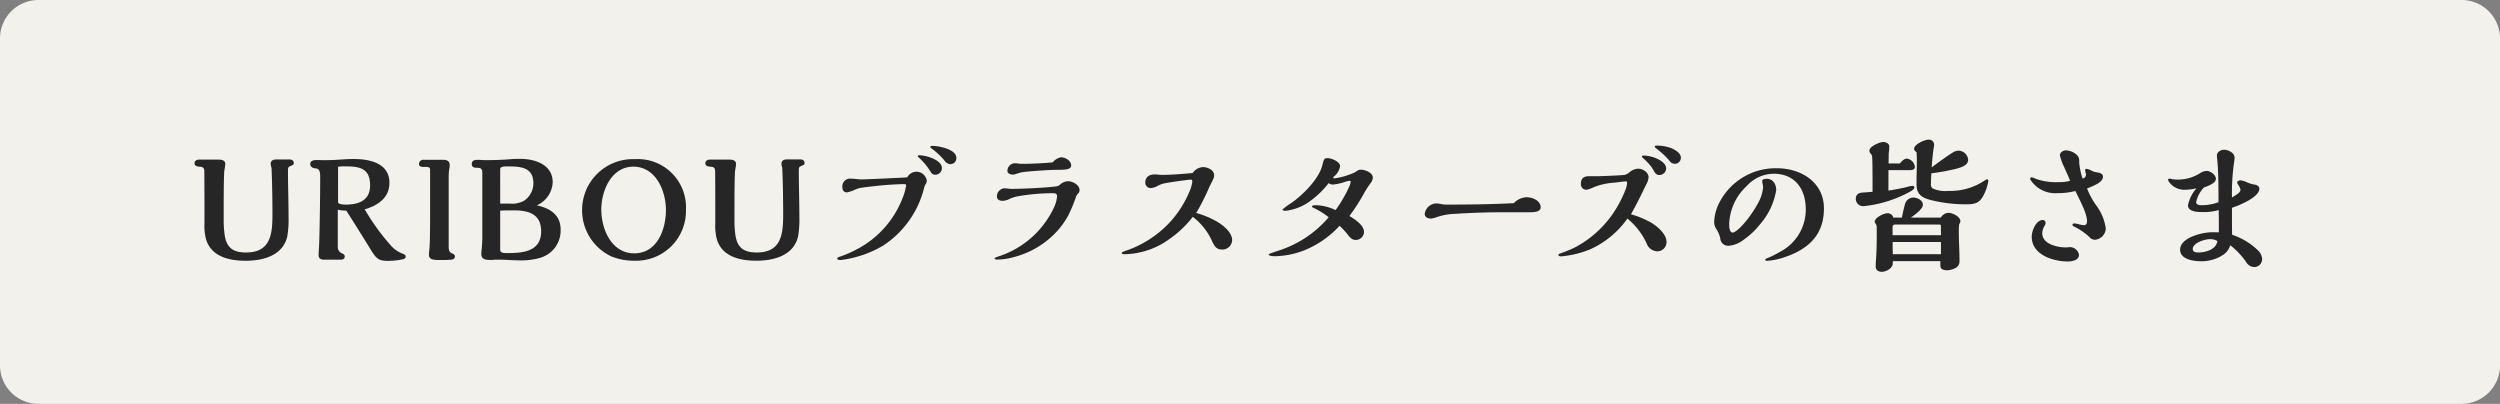 <svg xmlns="http://www.w3.org/2000/svg" width="260" height="42" viewBox="0 0 260 42">
  <rect x="0" y="0" width="260" height="42" fill="#808080" stroke="none"/>
  <g id="グループ_6810" data-name="グループ 6810" transform="translate(-3451 -1598.413)">
    <path id="パス_11165" data-name="パス 11165" d="M4,0H256a4,4,0,0,1,4,4V38a4,4,0,0,1-4,4H4a4,4,0,0,1-4-4V4A4,4,0,0,1,4,0Z" transform="translate(3451 1598.413)" fill="#f2f1ec"/>
    <path id="パス_11170" data-name="パス 11170" d="M-100.755-9.42c.06,1.47.09,3.15.09,4.74,0,2.04-.195,3.945-2.745,3.945-1.305,0-2.01-.45-2.22-1.785a11.179,11.179,0,0,1-.105-1.74V-5.67c0-1.29.015-3.33.075-3.645a4.64,4.64,0,0,0,.09-.615c0-.435-.435-.465-.765-.465h-1.935c-.24,0-.5.105-.5.375s.24.345.48.36c.48.015.54.18.54.57.015,1.605.015,3.675.015,5.34a5.351,5.351,0,0,0,.18,1.7c.585,1.8,2.46,2.175,4.125,2.175,1.77,0,3.84-.525,4.305-2.52a10.419,10.419,0,0,0,.135-2.01c0-.7-.015-1.725-.03-2.445s-.03-1.725-.03-2.3c0-.36,0-.465.21-.555.345-.15.39-.165.39-.33,0-.285-.225-.375-.465-.375h-1.365c-.3,0-.57.12-.57.45a1.008,1.008,0,0,0,.045.27A1.231,1.231,0,0,1-100.755-9.42Zm9.69,4.2C-89.715-5.625-88.5-6.4-88.5-7.98c0-2.04-2.04-2.475-3.69-2.475-.4,0-.795.015-1.2.045-.615.045-1.245.075-1.86.075-.255,0-.51-.015-.765-.015-.3,0-.72.03-.72.42,0,.315.315.435.57.45.45.03.465.48.465.975,0,2.28-.075,6.525-.12,7.155-.03.405-.045.735-.045.9,0,.36.255.465.615.465h1.65c.225,0,.45-.06.45-.33,0-.18-.12-.255-.255-.315a.718.718,0,0,1-.465-.735v-3.81a5.9,5.9,0,0,0,.885.09c.93,1.455,1.755,2.775,2.595,4.14.54.87.81,1.08,1.665,1.08A6.877,6.877,0,0,0-87.255,0c.18-.03.45-.075.45-.315,0-.165-.18-.24-.33-.3a3.074,3.074,0,0,1-1.29-.93A22.811,22.811,0,0,1-91.065-5.22ZM-93.84-9.645a3.558,3.558,0,0,1,.69-.045c1.5,0,2.64.15,2.64,1.98,0,1.575-1.185,1.995-2.55,1.995-.4,0-.765-.075-.78-.225Zm11.565.225a2.359,2.359,0,0,0,.045-.4c0-.42-.285-.555-.69-.555h-2.01a.445.445,0,0,0-.495.4c0,.345.285.345.615.345s.54,0,.54.3v4.965c0,1.125-.015,2.775-.075,3.315a5.193,5.193,0,0,0-.045.57c0,.5.54.525.975.525h.69c.21,0,.465-.015.615-.03.27-.03.42-.105.42-.345a.276.276,0,0,0-.18-.255c-.39-.15-.465-.33-.465-.75V-8.7A5.374,5.374,0,0,1-82.275-9.42Zm9.105,3.78a2.745,2.745,0,0,0,1.65-2.4c0-1.83-1.83-2.43-3.36-2.43-.33,0-.66,0-.99.03-.855.075-1.71.1-2.58.1-.15,0-.285,0-.465-.015-.21-.015-.3-.015-.45-.015-.33,0-.57.1-.57.435,0,.3.195.39.51.39.555,0,.585.195.585.63v6.345A13.677,13.677,0,0,1-78.915-.99a3.678,3.678,0,0,0-.03.4c0,.585.465.63.93.63.12,0,.21,0,.405-.015a3.533,3.533,0,0,1,.375-.015c.315,0,.825.015,1.29.045.33.015.72.03.93.03A6.964,6.964,0,0,0-72.93-.15a2.949,2.949,0,0,0,2.235-2.97C-70.695-4.65-71.8-5.34-73.17-5.64Zm-3.81-.18V-9.4c0-.27.375-.285.765-.285,1.305,0,2.685.06,2.685,1.74a2.187,2.187,0,0,1-.945,1.815,2.638,2.638,0,0,1-1.485.315Zm0,.735c.465-.03.945-.03,1.41-.03,1.545,0,2.85.375,2.85,2.19,0,2.235-2.205,2.25-3.615,2.25-.21,0-.645,0-.645-.315Zm19.32-.12a5.012,5.012,0,0,0-5.31-5.235,5.283,5.283,0,0,0-5.49,5.2A5.3,5.3,0,0,0-65.43-.33a6.205,6.205,0,0,0,2.445.45A5.18,5.18,0,0,0-57.66-5.2Zm-5.37,4.56c-2.37,0-3.435-2.5-3.435-4.56,0-1.95,1.05-4.455,3.33-4.455,2.325,0,3.39,2.49,3.39,4.515C-59.745-3.15-60.645-.645-63.03-.645ZM-47.64-9.42c.06,1.47.09,3.15.09,4.74,0,2.04-.195,3.945-2.745,3.945-1.305,0-2.01-.45-2.22-1.785a11.179,11.179,0,0,1-.1-1.74V-5.67c0-1.29.015-3.33.075-3.645a4.64,4.64,0,0,0,.09-.615c0-.435-.435-.465-.765-.465h-1.935c-.24,0-.495.105-.495.375s.24.345.48.36c.48.015.54.18.54.57.015,1.605.015,3.675.015,5.34a5.351,5.351,0,0,0,.18,1.7C-53.85-.255-51.975.12-50.31.12-48.54.12-46.47-.405-46-2.4a10.419,10.419,0,0,0,.135-2.01c0-.7-.015-1.725-.03-2.445s-.03-1.725-.03-2.3c0-.36,0-.465.21-.555.345-.15.39-.165.39-.33,0-.285-.225-.375-.465-.375H-47.16c-.3,0-.57.12-.57.45a1.008,1.008,0,0,0,.045.27A1.231,1.231,0,0,1-47.64-9.42Zm18.1-1.155c0-.9-1.83-1.245-2.5-1.245-.075,0-.21.015-.21.12,0,.03.015.06.075.1a8,8,0,0,1,1.38,1.275.794.794,0,0,0,.615.405A.626.626,0,0,0-29.535-10.575Zm-3.84-.27c-.075,0-.18.015-.18.1,0,.015.015.045.06.09A6.447,6.447,0,0,1-32.28-9.225c.135.225.255.405.54.405a.692.692,0,0,0,.7-.69C-31.035-10.365-32.7-10.845-33.375-10.845Zm-1.275,2.3c-1.455.075-4.275.21-4.725.21a5.144,5.144,0,0,1-.615-.045,4.616,4.616,0,0,0-.495-.03.8.8,0,0,0-.9.9c0,.315.15.525.48.525a3.534,3.534,0,0,0,.87-.3,2.636,2.636,0,0,1,.75-.2c.735-.1,1.485-.18,1.965-.225.78-.075,1.86-.135,2.355-.135.1,0,.21.015.21.135A5.9,5.9,0,0,1-35.13-6.4a10.11,10.11,0,0,1-4.8,5.355,11.284,11.284,0,0,1-1.65.72c-.24.075-.345.12-.345.21,0,.165.255.165.375.165A11.417,11.417,0,0,0-37.17-1.44a10.062,10.062,0,0,0,4.26-5.94,1.571,1.571,0,0,1,.15-.42.794.794,0,0,0,.15-.39,1.1,1.1,0,0,0-1.11-.945A1.122,1.122,0,0,0-34.65-8.55Zm15.135-1.56c-1.065.09-2.145.15-3.225.15-.06,0-.255-.015-.36-.03a2.008,2.008,0,0,0-.345-.03.794.794,0,0,0-.78.78c0,.3.33.4.57.4a1.163,1.163,0,0,0,.39-.09c.09-.03.45-.135.54-.15.54-.1,2.97-.255,3.555-.255,1,0,1.575-.015,1.575-.465,0-.495-.615-.84-1.065-.84A1.475,1.475,0,0,0-19.515-10.11ZM-17.07-6.6a1.388,1.388,0,0,1,.165-.24.492.492,0,0,0,.18-.375c0-.555-.72-.93-1.2-.93a1.315,1.315,0,0,0-.825.345.643.643,0,0,1-.345.18c-1.02.15-3.6.27-4.665.27a3.422,3.422,0,0,1-.405-.03,2.922,2.922,0,0,0-.375-.03.838.838,0,0,0-.78.84c0,.36.3.465.615.465a1.85,1.85,0,0,0,.75-.225,3.963,3.963,0,0,1,1.02-.285,21.769,21.769,0,0,1,3.42-.285c.225,0,.45.03.45.315a3.3,3.3,0,0,1-.3,1.125,9.646,9.646,0,0,1-5.82,5.145c-.255.09-.375.135-.375.21s.09.105.3.105a6.438,6.438,0,0,0,1.695-.255,9.173,9.173,0,0,0,3.675-1.9,8.437,8.437,0,0,0,2.01-2.475A14.848,14.848,0,0,0-17.07-6.6ZM-4.59-4.845A23.478,23.478,0,0,0-3.21-7.59c.45-.855.48-.975.48-1.17,0-.57-.7-.855-1.17-.855A1.412,1.412,0,0,0-4.965-9c-.915.09-2.28.195-3.15.195-.15,0-.345-.015-.5-.03a2.323,2.323,0,0,0-.33-.015c-.555,0-.945.285-.945.84a.554.554,0,0,0,.63.57,1.72,1.72,0,0,0,.66-.225,2.522,2.522,0,0,1,.69-.255c.555-.12,2.46-.39,2.775-.39.1,0,.135.09.135.2a3.712,3.712,0,0,1-.315,1.08A10.847,10.847,0,0,1-7.485-3.72a11.2,11.2,0,0,1-4.3,2.76c-.3.09-.555.21-.555.27,0,.12.135.135.375.135a8.182,8.182,0,0,0,4.56-1.56A10.972,10.972,0,0,0-4.95-4.44a6.54,6.54,0,0,1,2.04,2.6c.225.465.435.8,1.005.8a1.019,1.019,0,0,0,1.05-.975c0-.81-.93-1.545-1.56-1.92A9.508,9.508,0,0,0-4.59-4.845ZM5.34-5.91a7.243,7.243,0,0,0-.975.72c0,.1.27.12.345.12a5.457,5.457,0,0,0,2.115-.72A9.258,9.258,0,0,0,9.18-7.95a.68.68,0,0,0,.45.15A5.275,5.275,0,0,0,10.9-8.085a2.268,2.268,0,0,1,.465-.105.1.1,0,0,1,.105.105,1.727,1.727,0,0,1-.135.465A13.645,13.645,0,0,1,9.9-5.145a5.2,5.2,0,0,0-2.07-.51c-.18,0-.39.045-.39.135,0,.045.09.12.24.18a7.43,7.43,0,0,1,1.5.945A11.4,11.4,0,0,1,4.02-.945c-.915.3-1.08.375-1.08.405,0,.12.24.195.645.195A8.8,8.8,0,0,0,7-1.11a10.169,10.169,0,0,0,3.315-2.4,8.4,8.4,0,0,1,.8.855c.33.45.54.615.9.615a.853.853,0,0,0,.84-.81c0-.69-.75-1.2-1.515-1.68a20.2,20.2,0,0,0,1.4-2.145,10.328,10.328,0,0,1,.78-1.245,1.067,1.067,0,0,0,.255-.6c0-.54-.855-.825-1.245-.825-.2,0-.315.06-.615.27a7.209,7.209,0,0,1-2.145.63c-.045,0-.12-.015-.12-.06a.3.3,0,0,1,.09-.135,1.767,1.767,0,0,0,.63-1.065c0-.48-.9-.84-1.305-.84-.315,0-.375.075-.51.6C8.28-8.535,6.66-6.855,5.34-5.91Zm23.1.045c-2.325.12-4.665.15-7.005.15a3.035,3.035,0,0,1-.645-.075,2.289,2.289,0,0,0-.45-.045A1.249,1.249,0,0,0,19.17-4.74c0,.345.36.48.645.48a2.472,2.472,0,0,0,.6-.15,6.452,6.452,0,0,1,1.965-.345c1.755-.12,3.51-.165,5.265-.165h2.49c.405,0,1.095-.03,1.095-.51,0-.705-.855-1.05-1.455-1.05A1.921,1.921,0,0,0,28.44-5.865Zm17.37-4.74c0-.465-.615-.825-1.02-.99a4.181,4.181,0,0,0-1.485-.255c-.1,0-.225.015-.225.105,0,.045.135.165.495.45A7.359,7.359,0,0,1,44.61-10.29a.692.692,0,0,0,.525.33A.622.622,0,0,0,45.81-10.605ZM43.575-8.79a.711.711,0,0,0,.705-.69c0-.765-1.44-1.335-2.34-1.335-.06,0-.18.015-.18.105,0,.06.165.21.225.255a6.964,6.964,0,0,1,.57.585,3.332,3.332,0,0,1,.435.63C43.14-8.97,43.275-8.79,43.575-8.79ZM40.62-4.71c.585-1.035,1.035-1.95,1.575-3.075a1.8,1.8,0,0,0,.255-.765c0-.54-.6-.9-1.1-.9a1.5,1.5,0,0,0-.885.375,1.122,1.122,0,0,1-.51.27c-.285.045-2.25.135-2.76.135h-.9c-.615,0-.885.24-.885.825a.571.571,0,0,0,.6.585,3.087,3.087,0,0,0,.75-.27,6.968,6.968,0,0,1,2.13-.465c.555-.075,1.125-.135,1.23-.135s.1.12.1.18a2.745,2.745,0,0,1-.225.825A12.3,12.3,0,0,1,38.82-4.89a11.045,11.045,0,0,1-4,3.615,12.714,12.714,0,0,1-1.53.63c-.135.045-.21.09-.21.15,0,.15.18.165.285.165a10.408,10.408,0,0,0,2.985-.72,9.551,9.551,0,0,0,3.9-3.21,7.3,7.3,0,0,1,2,2.58,1.225,1.225,0,0,0,1.08.825.964.964,0,0,0,.99-.96c0-.825-.915-1.605-1.575-2.01A9.706,9.706,0,0,0,40.62-4.71Zm20.07-.6c0-2.73-2.37-4.185-4.9-4.185A6.579,6.579,0,0,0,49.65-5.58a4.671,4.671,0,0,0-.375,1.725,1.3,1.3,0,0,0,.24.705,3.017,3.017,0,0,1,.39.93.817.817,0,0,0,.93.78,2.866,2.866,0,0,0,1.515-.63A7.68,7.68,0,0,0,54-3.615a7.179,7.179,0,0,0,1.725-3.6c0-.72-.4-1.185-.99-1.185-.135,0-.465.045-.465.21a1.805,1.805,0,0,0,.045.345,1.68,1.68,0,0,1,.045.33,3.994,3.994,0,0,1-.51,1.62,11.881,11.881,0,0,1-.87,1.38c-.495.7-1.41,1.71-1.785,1.71-.345,0-.36-.63-.36-.885A5.628,5.628,0,0,1,52.65-7.635a3.819,3.819,0,0,1,2.805-1.29C57.69-8.925,58.8-7.32,58.8-5.22A4.944,4.944,0,0,1,56.115-.8a10.057,10.057,0,0,1-1.4.69c-.045.015-.135.075-.135.12,0,.12.165.12.24.12A6.984,6.984,0,0,0,56.58-.24C59.04-1.065,60.69-2.535,60.69-5.31ZM71.865-8.97a21.617,21.617,0,0,0,2.61-.48c.6-.165,1.215-.375,1.215-.945a1.042,1.042,0,0,0-1.035-.93,1.156,1.156,0,0,0-.54.18c-.435.255-1.425.96-2.22,1.56.045-.615.12-1.53.225-2.085a1.478,1.478,0,0,0,.03-.255.53.53,0,0,0-.6-.54c-.39,0-1.485.48-1.485.945,0,.135.1.24.255.36a8.58,8.58,0,0,1,.03.9c0,.42,0,.645-.015,1.185-.015.405-.015.855-.015,1.26,0,1.02.54,1.38,1.455,1.62a14.889,14.889,0,0,0,3.735.45c.78,0,1.32-.09,1.725-.84A4.868,4.868,0,0,0,77.79-8.19a.139.139,0,0,0-.135-.15c-.06,0-.09.015-.225.1a6.388,6.388,0,0,1-3.795,1.1,3.121,3.121,0,0,1-1.665-.27.516.516,0,0,1-.15-.45C71.82-8.19,71.835-8.6,71.865-8.97ZM67.4-9.3h2.13c.255,0,.615,0,.615-.345a.971.971,0,0,0-.825-.855c-.255,0-.48.2-.735.51H67.41l.015-.855a2.215,2.215,0,0,1,.015-.315,4.092,4.092,0,0,0,.045-.615c0-.285-.36-.45-.615-.45-.39,0-1.455.45-1.455.915a.462.462,0,0,0,.135.3.448.448,0,0,1,.15.315c.03.33.045.825.045,3.645-.27.03-.66.06-.945.075-.6.03-.795.24-.795.7a.756.756,0,0,0,.84.72,12.641,12.641,0,0,0,4.965-1.6c.105-.075.285-.225.285-.33,0-.135-.1-.18-.21-.18a2.444,2.444,0,0,0-.45.09c-.645.165-1.38.3-2.04.405ZM74.76-3.69a.533.533,0,0,0,.12-.285c0-.5-.825-.885-1.26-.885a1.017,1.017,0,0,0-.78.495H69.735c.48-.345,1.245-.9,1.245-1.335,0-.465-.585-.75-.99-.75a.914.914,0,0,0-.855.645,12.45,12.45,0,0,0-.33,1.44h-.9a.6.6,0,0,0-.615-.45c-.375,0-1.32.45-1.32.885a.356.356,0,0,0,.075.18.616.616,0,0,1,.135.39v.93c0,.72-.015,1.59-.075,2.415-.03.39-.03.555-.03.765,0,.345.285.525.63.525.435,0,1.11-.345,1.14-.84l.015-.27h4.935v.45c0,.405.345.5.69.5A2.015,2.015,0,0,0,74.31.915a.787.787,0,0,0,.48-.69c0-1.08-.075-2.16-.075-3.225A5.161,5.161,0,0,1,74.76-3.69Zm-1.9,1.155H67.83V-3.42a.244.244,0,0,1,.24-.225h4.65c.1,0,.135.09.135.18Zm0,1.98h-5.01c0-.24-.015-.465-.015-.7v-.57h5.025Zm15.2-6.84c.795-.315,1.65-.66,1.65-1.23,0-.3-.33-.4-.57-.435a1.793,1.793,0,0,1-.555-.15,1.86,1.86,0,0,0-.585-.225c-.06,0-.15.045-.15.12a1.108,1.108,0,0,0,.03.18,1.5,1.5,0,0,1,.06.3c0,.24-.135.33-.345.42a6.517,6.517,0,0,1-.36-1.77.9.9,0,0,0-.15-.6,1.764,1.764,0,0,0-1.245-.57c-.27,0-.615.225-.615.51A5.745,5.745,0,0,0,85.65-9.66c.255.555.54,1.215.645,1.47a3.971,3.971,0,0,1-1.155.135,6.255,6.255,0,0,1-2.385-.33,1.678,1.678,0,0,0-.45-.165c-.09,0-.165.045-.165.135a.377.377,0,0,0,.09.21,3.061,3.061,0,0,0,2.73,1.3,7.209,7.209,0,0,0,1.875-.225c.9,1.785,1.215,2.55,1.215,3.165,0,.18-.075.39-.285.39a2.375,2.375,0,0,1-.6-.105,2,2,0,0,0-.45-.075c-.09,0-.18.045-.18.15,0,.045.03.105.15.165a6.2,6.2,0,0,1,1.59,1.08.763.763,0,0,0,.645.3A1.227,1.227,0,0,0,90-3.24a5.2,5.2,0,0,0-1.065-2.49A8.422,8.422,0,0,1,88.05-7.395Zm-.84,6.93a.964.964,0,0,0-.93-.825.855.855,0,0,0-.195.015,1.141,1.141,0,0,1-.21.015c-.915,0-2.49-.33-2.49-1.485a1.564,1.564,0,0,1,.225-.735.677.677,0,0,0,.12-.33.288.288,0,0,0-.285-.3c-.72,0-1.155,1.14-1.155,1.725C82.29-.5,84.51.2,86.055.2,86.475.2,87.21.075,87.21-.465ZM103.14-2.58c-.015-.585-.015-1.155-.015-1.74V-5.385c.72-.225,2.85-1.1,2.85-1.98,0-.27-.285-.405-.525-.435a3.351,3.351,0,0,1-.78-.24,2.438,2.438,0,0,0-.63-.2c-.135,0-.375.06-.375.24a.757.757,0,0,0,.135.27,1.558,1.558,0,0,1,.21.45c0,.255-.225.435-.885.825a22.586,22.586,0,0,1,.225-3.69,2.675,2.675,0,0,0,.045-.45c0-.51-.66-.825-1.1-.825-.33,0-.735.24-.735.585a3.678,3.678,0,0,0,.03.4c.12,1.185.135,2.8.135,4.47a5.06,5.06,0,0,1-1.77.315c-.225,0-.555-.045-.555-.33a3.2,3.2,0,0,1,.81-1.515c.51-.18,1.245-.465,1.245-.9,0-.4-.57-.825-.975-.825a1.412,1.412,0,0,0-.675.24,4.278,4.278,0,0,1-2.25.66,2.975,2.975,0,0,1-.66-.045,1.04,1.04,0,0,0-.24-.045c-.06,0-.18.015-.18.09a.7.7,0,0,0,.195.36,1.917,1.917,0,0,0,1.5.7,5.167,5.167,0,0,0,1.26-.15A3.854,3.854,0,0,0,98.55-5.64c0,.66.975.7,1.44.7a5.318,5.318,0,0,0,1.755-.21c.015.78.015,1.545.015,2.325-.18-.015-.525-.015-.7-.015-1.02,0-3.33.555-3.33,1.815,0,.99,1.365,1.2,2.115,1.2a4.068,4.068,0,0,0,2.415-.7,1.854,1.854,0,0,0,.69-.96A8.041,8.041,0,0,1,104.58.225a1.009,1.009,0,0,0,.87.555.821.821,0,0,0,.81-.87,1.342,1.342,0,0,0-.375-.81A7.119,7.119,0,0,0,103.14-2.58Zm-1.53.66c-.15.9-1.23,1.185-2.025,1.185-.24,0-.54-.06-.54-.36,0-.63,1.23-1.02,1.74-1.02A1.326,1.326,0,0,1,101.61-1.92Z" transform="translate(3580 1625.406)" fill="#262626"/>
  </g>
</svg>
